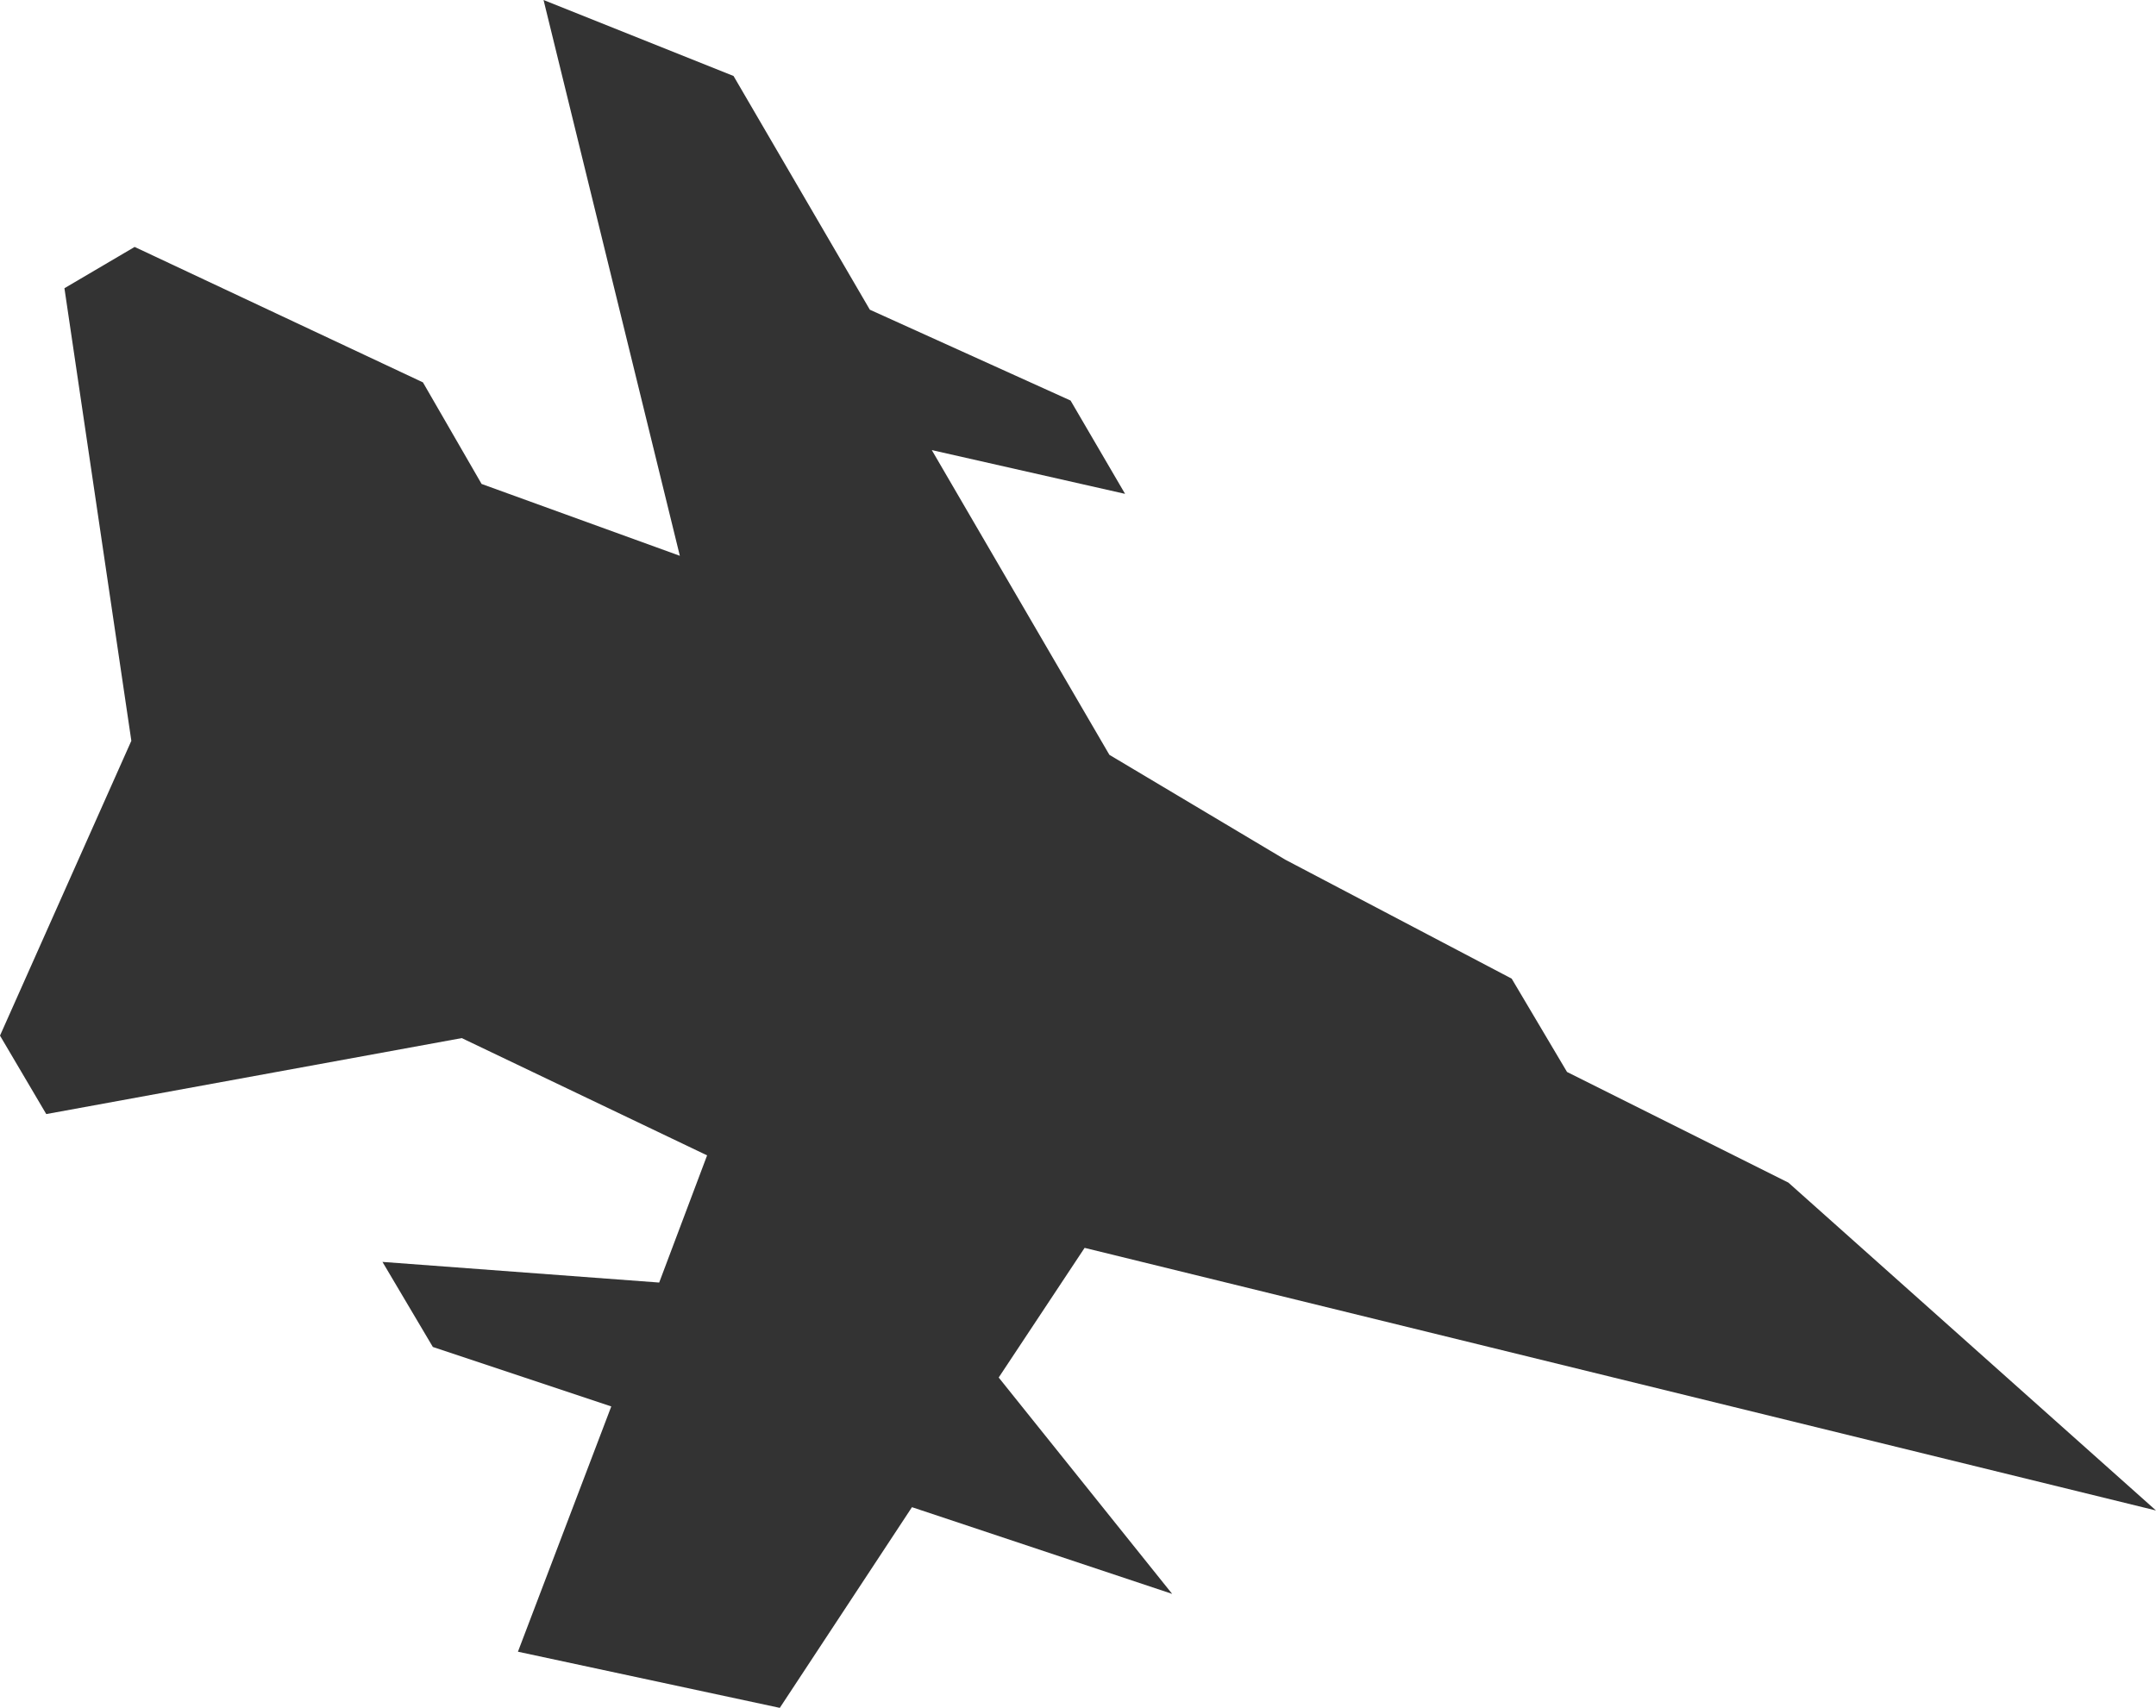 <?xml version="1.0" encoding="UTF-8" standalone="no"?>
<svg xmlns:xlink="http://www.w3.org/1999/xlink" height="103.4px" width="130.5px" xmlns="http://www.w3.org/2000/svg">
  <g transform="matrix(1.0, 0.0, 0.0, 1.0, -209.9, -152.45)">
    <path d="M218.05 167.4 L213.8 169.9 217.85 197.3 209.9 215.15 212.7 219.9 237.85 215.3 252.7 222.4 249.8 230.1 233.05 228.85 236.1 234.0 246.9 237.6 241.25 252.45 257.1 255.85 265.1 243.7 280.85 248.95 270.35 235.85 275.55 228.0 340.4 243.9 318.15 224.05 304.75 217.35 301.4 211.7 287.7 204.5 277.05 198.15 266.3 179.7 278.0 182.35 274.7 176.7 262.55 171.2 254.3 157.05 242.8 152.45 251.05 186.1 239.05 181.75 235.5 175.6 218.05 167.4" fill="#333333" fill-rule="evenodd" stroke="none"/>
  </g>
</svg>
